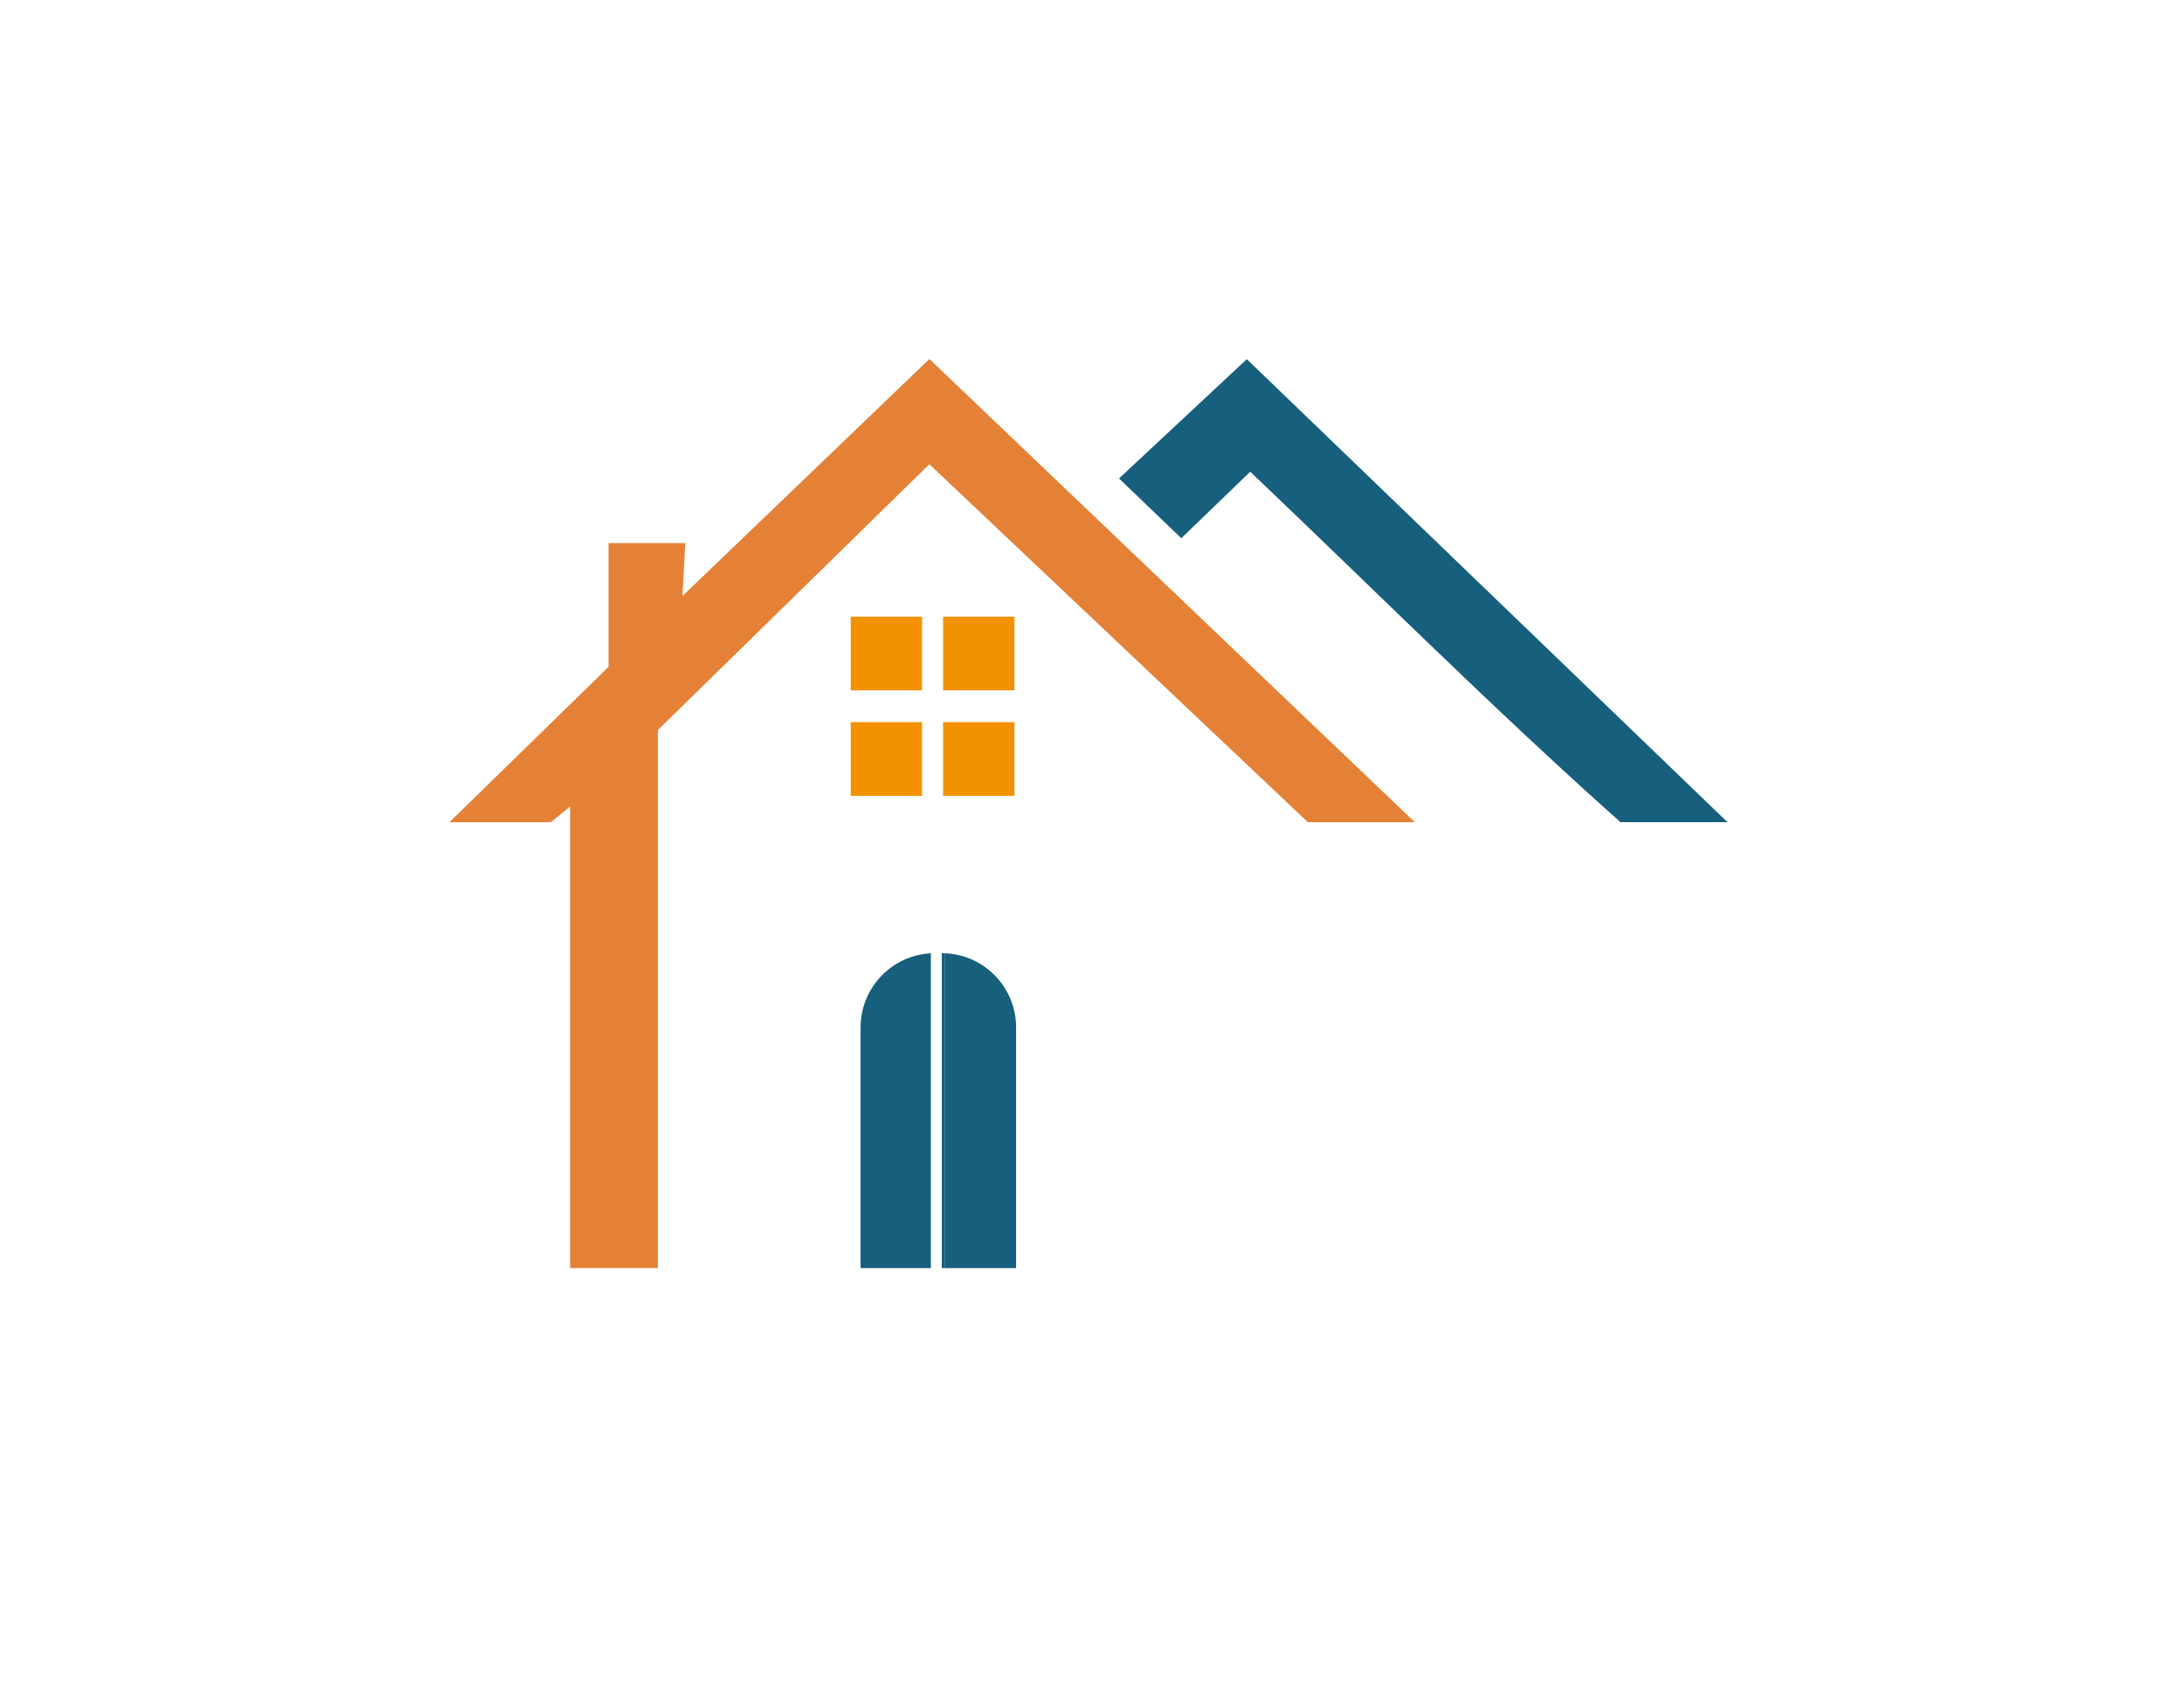 <svg xmlns="http://www.w3.org/2000/svg" id="Capa_1" data-name="Capa 1" viewBox="0 0 792 612"><defs><style>      .cls-1 {        fill: #f39200;      }      .cls-2 {        fill: #e58136;      }      .cls-3 {        fill: #165f7d;      }    </style></defs><g><polygon class="cls-2" points="513.06 298.12 474.28 298.12 337.03 168.33 238.57 264.7 238.57 459.81 206.74 459.81 206.74 292.46 199.78 298.12 162.99 298.12 220.67 241.81 220.67 196.93 248.52 196.93 247.48 216.12 337.03 130.18 513.06 298.12"></polygon><path class="cls-3" d="M587.66,298.12c-45.94-40.88-89.61-84.63-134.28-127.08l-25,24.12-22.58-21.68,46.34-43.25,174.31,167.88h-38.79Z"></path><rect class="cls-1" x="342.01" y="261.84" width="25.86" height="26.73"></rect><rect class="cls-1" x="308.5" y="261.84" width="25.86" height="26.73"></rect><rect class="cls-1" x="342.01" y="223.59" width="25.86" height="26.73"></rect><rect class="cls-1" x="308.5" y="223.59" width="25.86" height="26.73"></rect></g><path class="cls-3" d="M337.57,345.65v114.16h-25.49v-87.26c0-14.4,11.29-26.15,25.49-26.9Z"></path><g><path class="cls-3" d="M368.47,372.55v87.26h-25.95v-114.17c14.42.51,25.95,12.36,25.95,26.91Z"></path><path class="cls-3" d="M342.52,345.64v114.17h-.99v-114.2c.33,0,.66,0,.99.03Z"></path></g></svg>